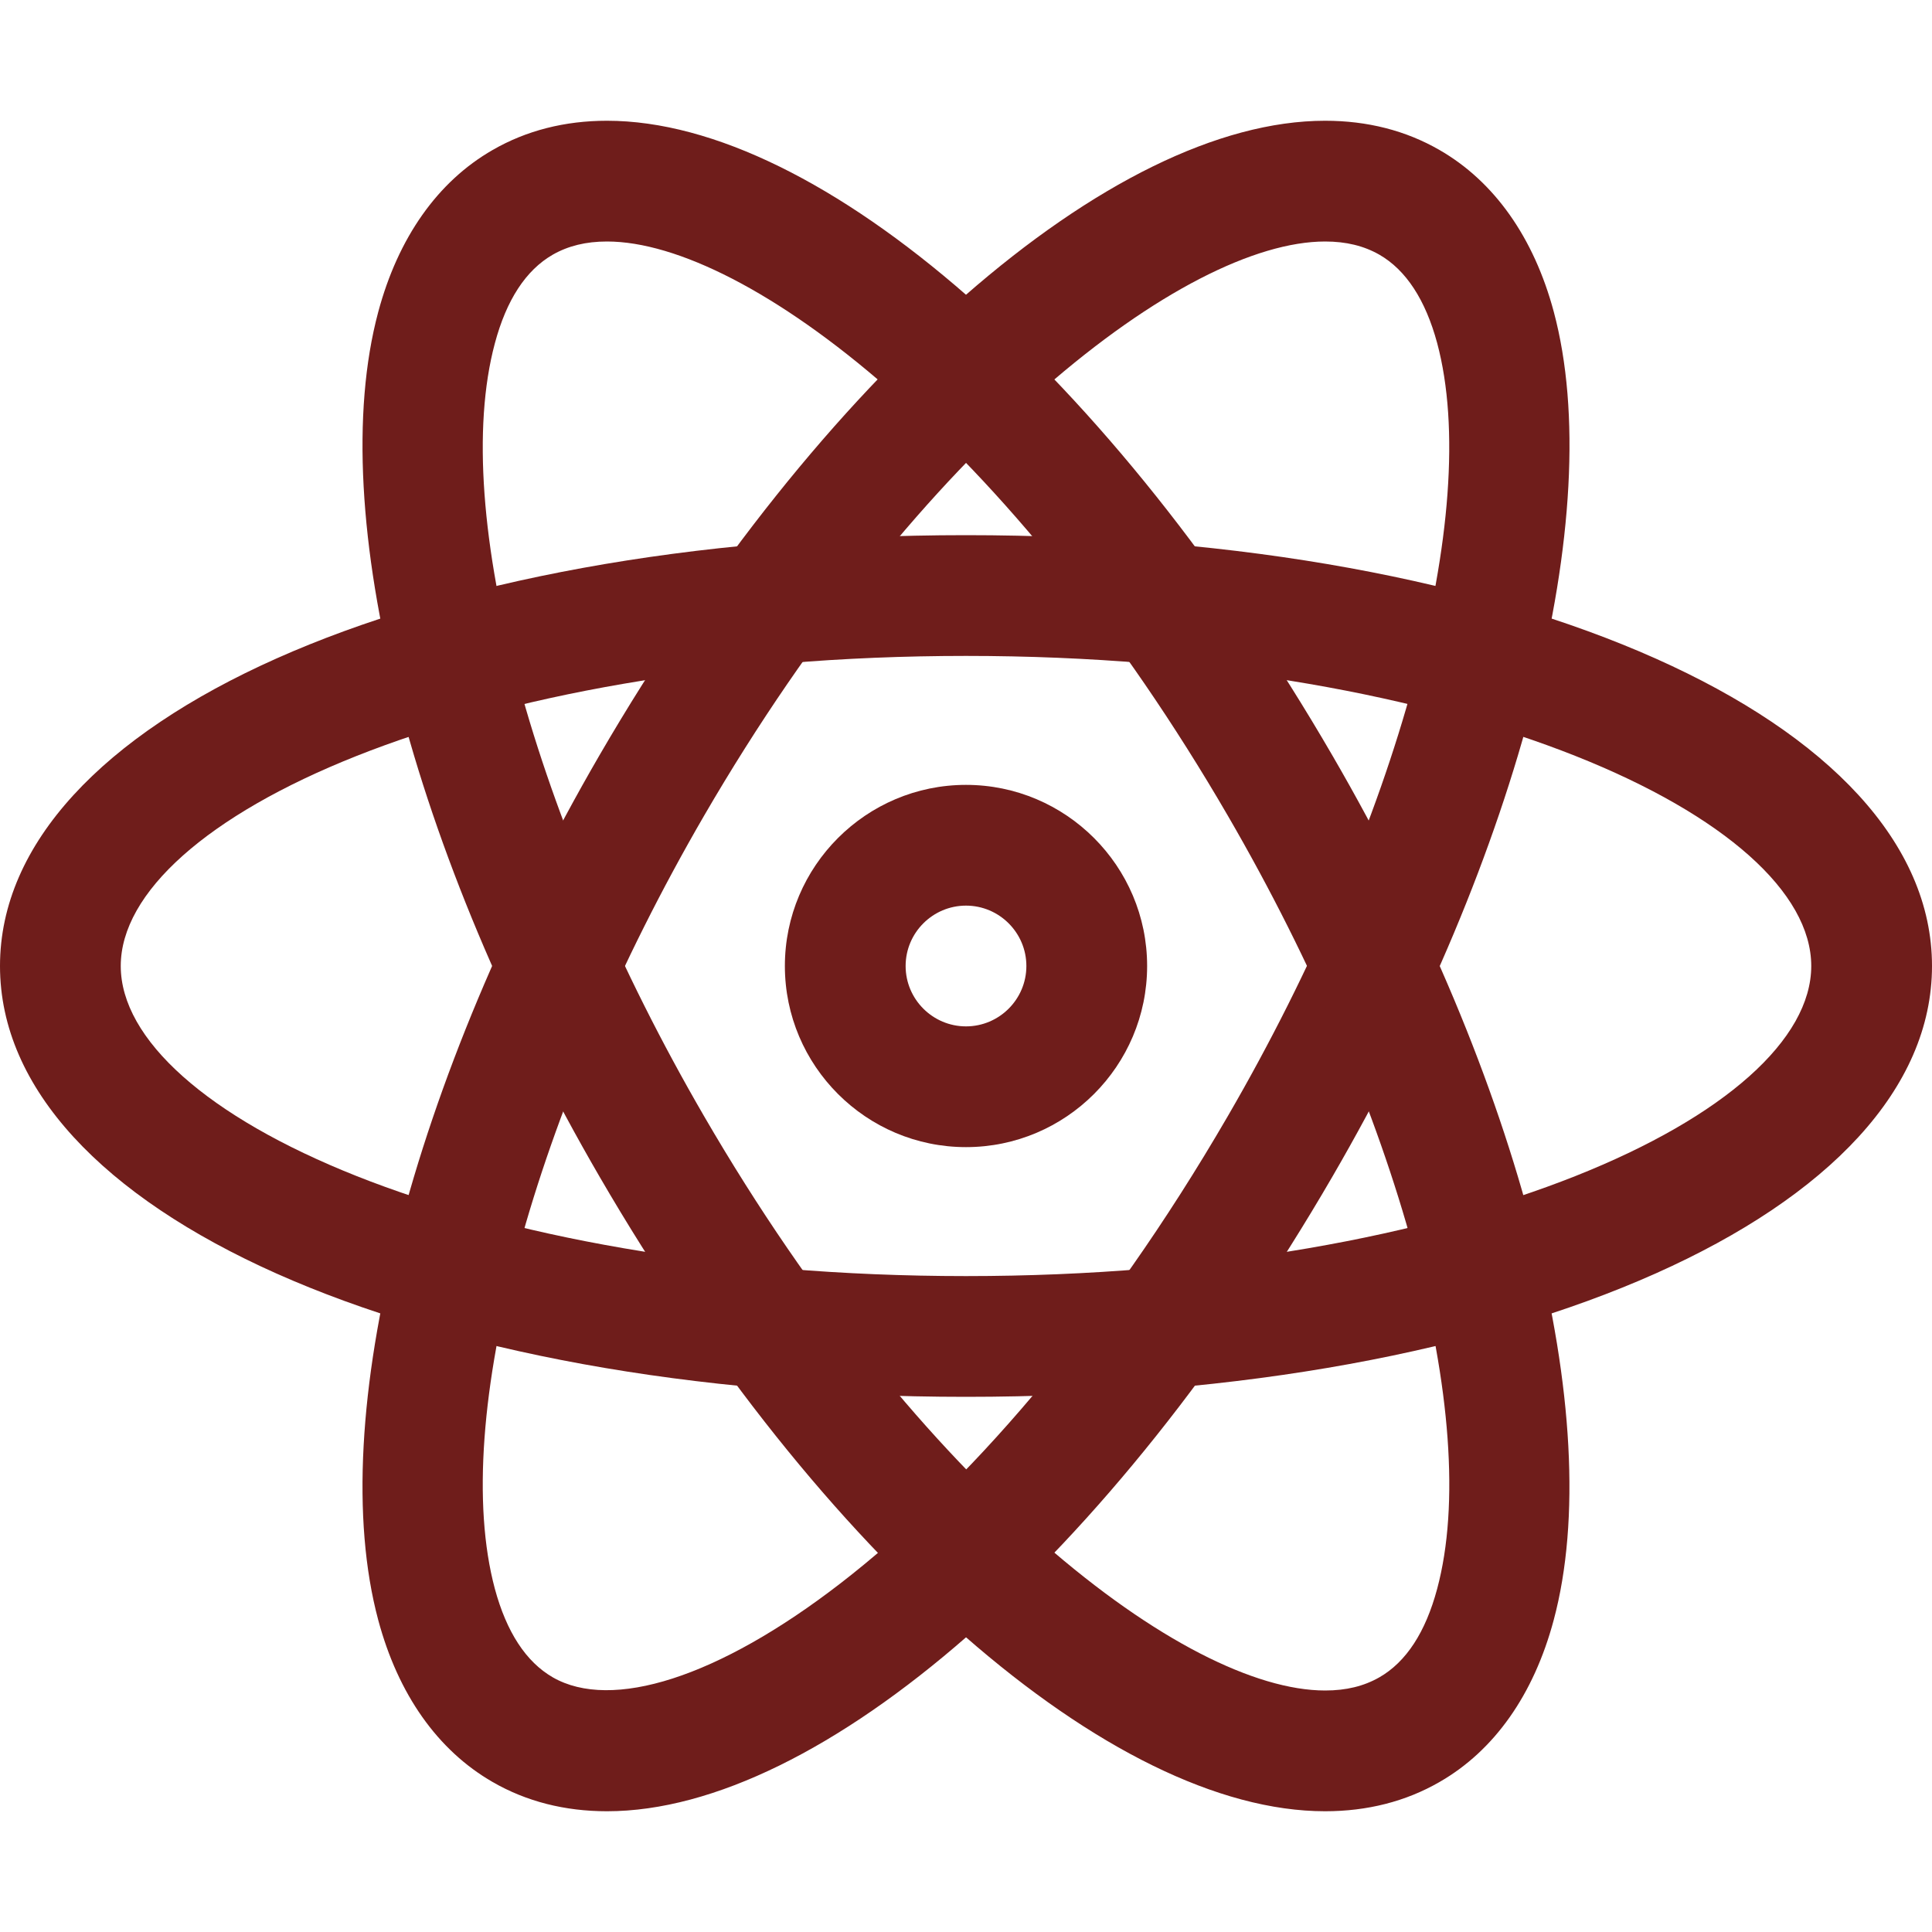 <svg xmlns="http://www.w3.org/2000/svg" xmlns:xlink="http://www.w3.org/1999/xlink" viewBox="0,0,256,256" width="100px" height="100px" fill-rule="nonzero"><g fill="none" fill-rule="nonzero" stroke="none" stroke-width="1" stroke-linecap="butt" stroke-linejoin="miter" stroke-miterlimit="10" stroke-dasharray="" stroke-dashoffset="0" font-family="none" font-weight="none" font-size="none" text-anchor="none" style="mix-blend-mode: normal"><g transform="scale(16,16)"><path d="M8,11.568c-4.561,0 -8,-1.534 -8,-3.568c0,-2.034 3.439,-3.568 8,-3.568c4.561,0 8,1.534 8,3.568c0,2.034 -3.439,3.568 -8,3.568zM8,5.432c-4.125,0 -7,1.353 -7,2.568c0,1.215 2.875,2.568 7,2.568c4.125,0 7,-1.353 7,-2.568c0,-1.215 -2.875,-2.568 -7,-2.568z" fill="#6f1d1b"></path><path d="M5.027,15v0c-0.35,0 -0.668,-0.081 -0.947,-0.242c-0.455,-0.262 -0.783,-0.726 -0.948,-1.343c-0.445,-1.663 0.274,-4.474 1.833,-7.161c1.827,-3.143 4.241,-5.254 6.009,-5.254c0.35,0 0.668,0.081 0.947,0.242c0.454,0.261 0.782,0.725 0.947,1.341c0.445,1.664 -0.274,4.475 -1.834,7.162c-1.824,3.143 -4.238,5.255 -6.007,5.255zM10.974,2c-1.154,0 -3.349,1.667 -5.144,4.757c-1.41,2.43 -2.106,5.002 -1.732,6.4c0.097,0.359 0.258,0.606 0.48,0.734c0.971,0.558 3.526,-1.09 5.591,-4.649c1.411,-2.431 2.107,-5.003 1.733,-6.401c-0.097,-0.358 -0.258,-0.605 -0.479,-0.732c-0.128,-0.073 -0.275,-0.109 -0.449,-0.109z" fill="#6f1d1b"></path><path d="M10.974,15v0c-1.769,0 -4.183,-2.112 -6.008,-5.254c-1.56,-2.686 -2.279,-5.497 -1.834,-7.161c0.165,-0.617 0.493,-1.082 0.948,-1.343c0.279,-0.161 0.598,-0.242 0.947,-0.242c1.768,0 4.182,2.112 6.007,5.256c1.56,2.687 2.279,5.497 1.833,7.161c-0.165,0.617 -0.492,1.081 -0.946,1.341c-0.279,0.161 -0.598,0.242 -0.947,0.242zM5.027,2c-0.174,0 -0.321,0.036 -0.449,0.109c-0.223,0.128 -0.384,0.375 -0.48,0.735c-0.374,1.398 0.322,3.97 1.733,6.4c1.793,3.089 3.988,4.756 5.143,4.756v0c0.175,0 0.321,-0.036 0.449,-0.109c0.222,-0.127 0.383,-0.374 0.479,-0.733c0.375,-1.398 -0.321,-3.97 -1.732,-6.4c-1.794,-3.091 -3.989,-4.758 -5.143,-4.758z" fill="#6f1d1b"></path><path d="M9,8c0,0.553 -0.447,1 -1,1c-0.553,0 -1,-0.447 -1,-1c0,-0.553 0.447,-1 1,-1c0.553,0 1,0.447 1,1z" fill-opacity="0" fill="#8bb7f0"></path><path d="M8,9.5c-0.827,0 -1.5,-0.673 -1.5,-1.5c0,-0.827 0.673,-1.5 1.5,-1.5c0.827,0 1.5,0.673 1.5,1.5c0,0.827 -0.673,1.5 -1.5,1.5zM8,7.5c-0.275,0 -0.5,0.224 -0.5,0.5c0,0.276 0.225,0.5 0.5,0.5c0.275,0 0.5,-0.224 0.5,-0.5c0,-0.276 -0.225,-0.5 -0.5,-0.5z" fill="#6f1d1b"></path></g></g></svg>